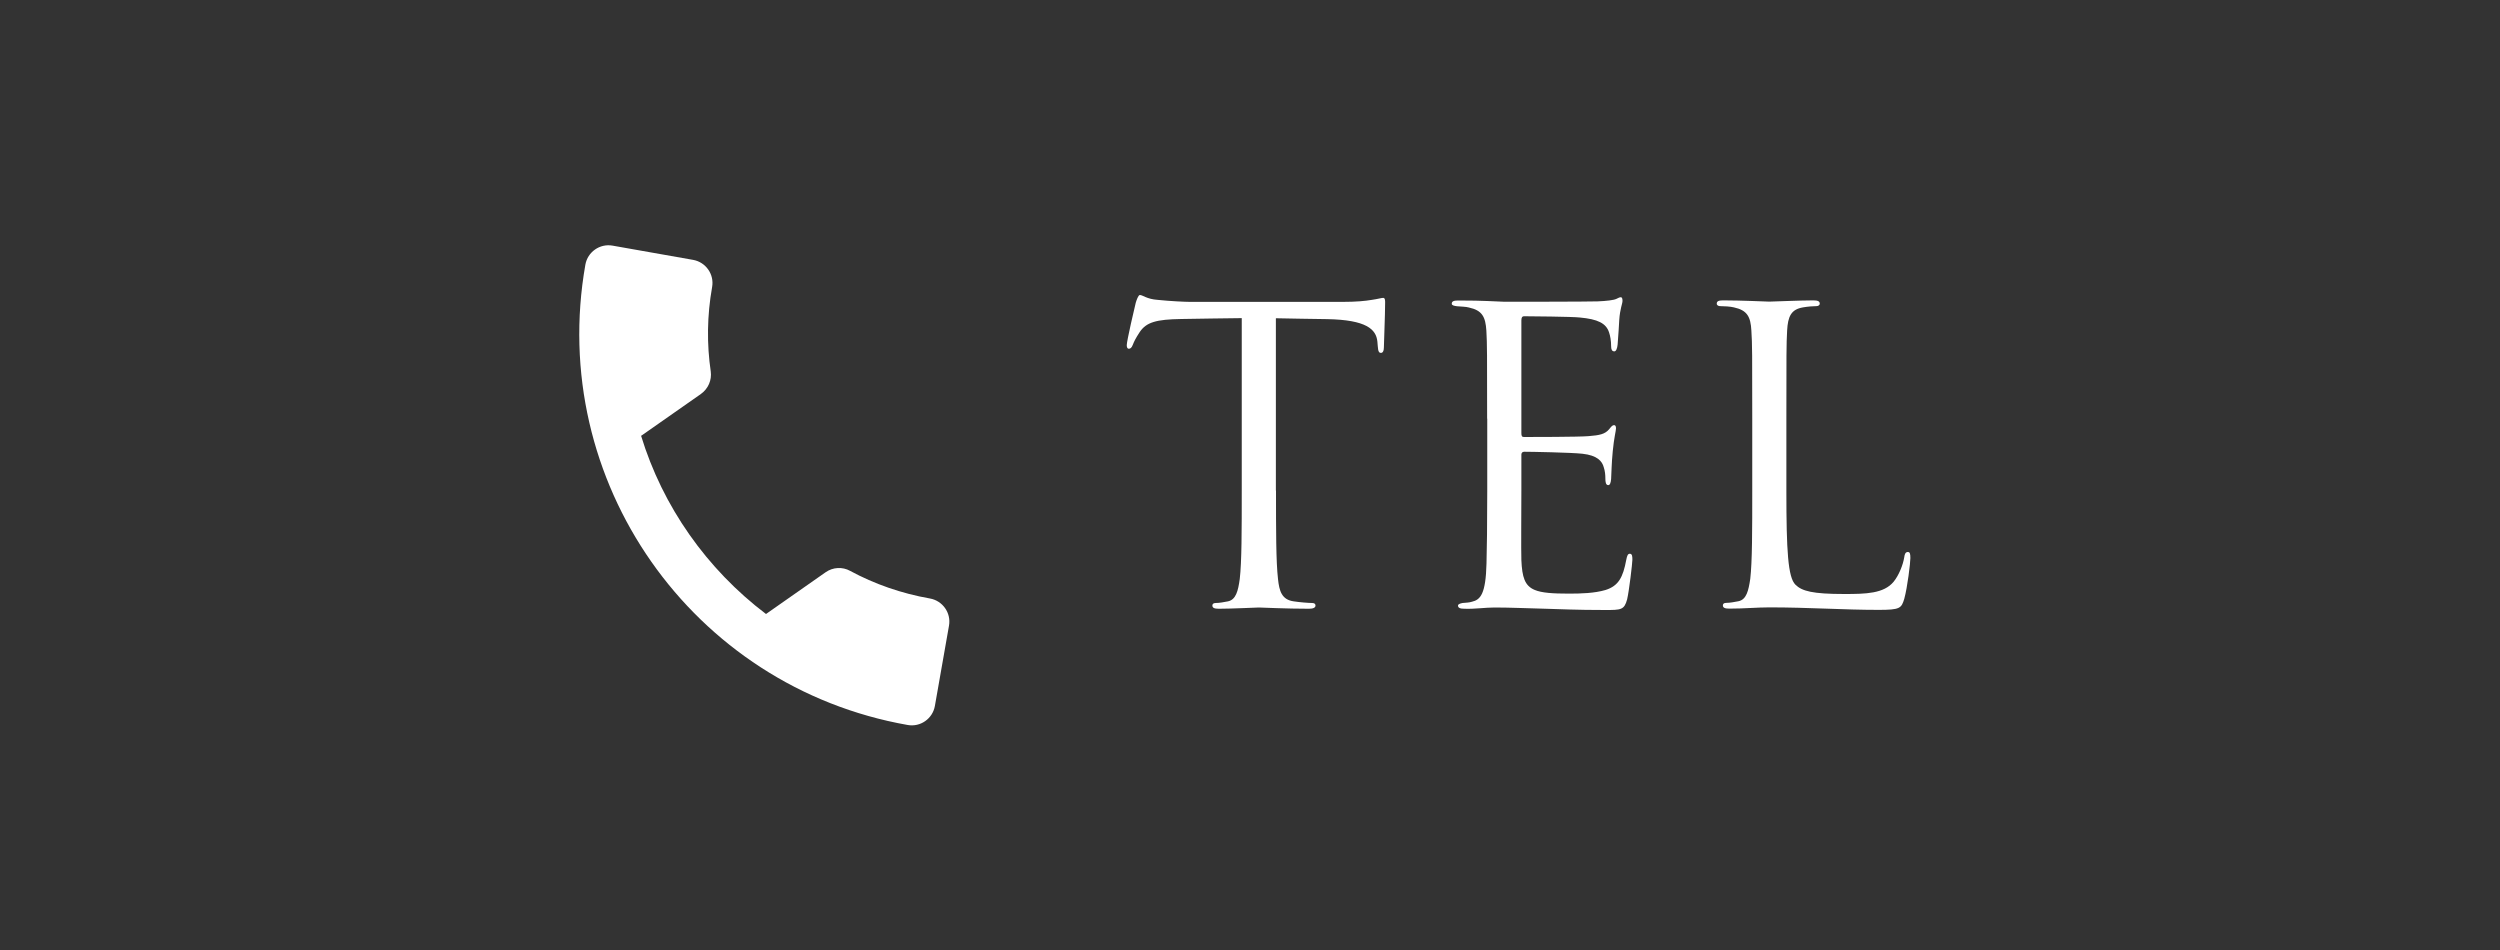 <?xml version="1.0" encoding="UTF-8"?>
<svg id="_レイヤー_2" data-name="レイヤー 2" xmlns="http://www.w3.org/2000/svg" viewBox="0 0 200 76">
  <rect x="0" y="0" width="200" height="76" fill="#333333" stroke="none"/>
  <defs>
    <style>
      .cls-1 {
        fill: none;
      }

      .cls-2 {
        fill: #fff;
      }
    </style>
  </defs>
  <g id="fix">
    <rect class="cls-1" width="200" height="76"/>
    <g>
      <g>
        <path class="cls-2" d="m102.08,39.24c0,3.13,0,5.71.16,7.08.1.95.29,1.66,1.27,1.79.46.07,1.17.13,1.47.13.2,0,.26.1.26.2,0,.16-.16.26-.52.26-1.79,0-3.85-.1-4.01-.1s-2.22.1-3.2.1c-.36,0-.52-.07-.52-.26,0-.1.06-.2.26-.2.29,0,.68-.07.98-.13.65-.13.82-.85.95-1.79.16-1.37.16-3.95.16-7.08v-13.79c-1.6.03-3.23.03-4.83.07-2.02.03-2.8.26-3.33,1.04-.36.55-.46.78-.55,1.01-.1.26-.2.33-.33.33-.1,0-.16-.1-.16-.29,0-.33.65-3.13.72-3.39.06-.2.2-.62.33-.62.23,0,.55.33,1.43.39.95.1,2.18.16,2.58.16h12.23c1.04,0,1.79-.07,2.31-.16.49-.07.78-.16.91-.16.16,0,.16.2.16.39,0,.98-.1,3.23-.1,3.59,0,.29-.1.42-.23.42-.16,0-.23-.1-.26-.55,0-.13-.03-.23-.03-.36-.1-.98-.88-1.73-4.01-1.79-1.37-.03-2.74-.03-4.11-.07v13.79Z"/>
        <path class="cls-2" d="m118.97,33.5c0-5.09,0-6-.06-7.04-.07-1.11-.33-1.63-1.4-1.86-.23-.07-.65-.07-.95-.1-.23-.03-.42-.07-.42-.2,0-.2.16-.26.52-.26.75,0,1.63,0,3.68.1.23,0,6.72,0,7.47-.03.72-.03,1.3-.1,1.5-.2.2-.1.26-.13.36-.13s.13.13.13.29c0,.23-.2.62-.26,1.53-.03.49-.06,1.11-.13,1.96-.03.33-.13.55-.26.55-.2,0-.26-.16-.26-.42,0-.42-.07-.82-.16-1.08-.23-.75-.91-1.08-2.35-1.21-.55-.07-4.11-.1-4.47-.1-.13,0-.2.1-.2.33v9c0,.23.03.33.2.33.42,0,4.44,0,5.19-.07.88-.07,1.3-.16,1.63-.55.16-.2.26-.33.39-.33.1,0,.16.07.16.26s-.16.75-.26,1.83c-.1,1.01-.1,1.76-.13,2.22-.03.33-.1.49-.23.49-.2,0-.23-.26-.23-.52,0-.29-.03-.62-.13-.91-.13-.49-.52-.95-1.7-1.08-.88-.1-4.11-.16-4.66-.16-.16,0-.23.1-.23.23v2.87c0,1.11-.03,4.89,0,5.58.06,1.34.26,2.05,1.08,2.38.55.23,1.44.29,2.71.29.98,0,2.05-.03,2.94-.29,1.04-.33,1.4-1.01,1.66-2.41.07-.36.13-.49.29-.49.2,0,.2.26.2.49,0,.26-.26,2.48-.42,3.16-.23.85-.49.85-1.76.85-2.41,0-3.49-.07-4.76-.1-1.3-.03-2.8-.1-4.08-.1-.78,0-1.56.13-2.41.1-.36,0-.52-.07-.52-.26,0-.1.16-.16.36-.2.33-.03.52-.03.75-.1.69-.16,1.11-.62,1.17-3.07.03-1.27.06-2.93.06-5.84v-5.74Z"/>
        <path class="cls-2" d="m142.91,39.3c0,4.79.13,6.88.72,7.47.52.52,1.37.75,3.91.75,1.73,0,3.16-.03,3.95-.98.42-.52.75-1.34.85-1.96.03-.26.1-.42.29-.42.16,0,.2.13.2.49s-.23,2.32-.49,3.26c-.23.75-.33.88-2.05.88-2.8,0-5.58-.2-8.74-.2-1.01,0-1.99.1-3.2.1-.36,0-.52-.07-.52-.26,0-.1.06-.2.26-.2.29,0,.68-.07.98-.13.65-.13.81-.85.95-1.79.16-1.37.16-3.95.16-7.08v-5.74c0-5.09,0-6-.07-7.04-.06-1.11-.33-1.63-1.4-1.86-.26-.07-.82-.1-1.11-.1-.13,0-.26-.07-.26-.2,0-.2.16-.26.52-.26,1.47,0,3.52.1,3.68.1s2.54-.1,3.52-.1c.36,0,.52.07.52.26,0,.13-.13.2-.26.2-.23,0-.69.03-1.08.1-.95.16-1.21.72-1.27,1.86-.06,1.04-.06,1.96-.06,7.04v5.8Z"/>
      </g>
      <path class="cls-2" d="m51.28,34.84c1.73,5.68,5.26,10.69,10,14.28l4.77-3.34c.58-.41,1.35-.45,1.96-.11,1.94,1.05,4.11,1.81,6.39,2.21,1.01.18,1.7,1.15,1.52,2.17l-1.13,6.43c-.18,1.01-1.15,1.7-2.17,1.52-17.29-3.05-28.84-19.54-25.79-36.83.18-1.01,1.15-1.7,2.17-1.52l6.45,1.14c1.01.18,1.7,1.15,1.52,2.17-.41,2.3-.43,4.58-.11,6.76.09.68-.19,1.37-.79,1.8l-4.77,3.34Z"/>
    </g>
  </g>
</svg>
